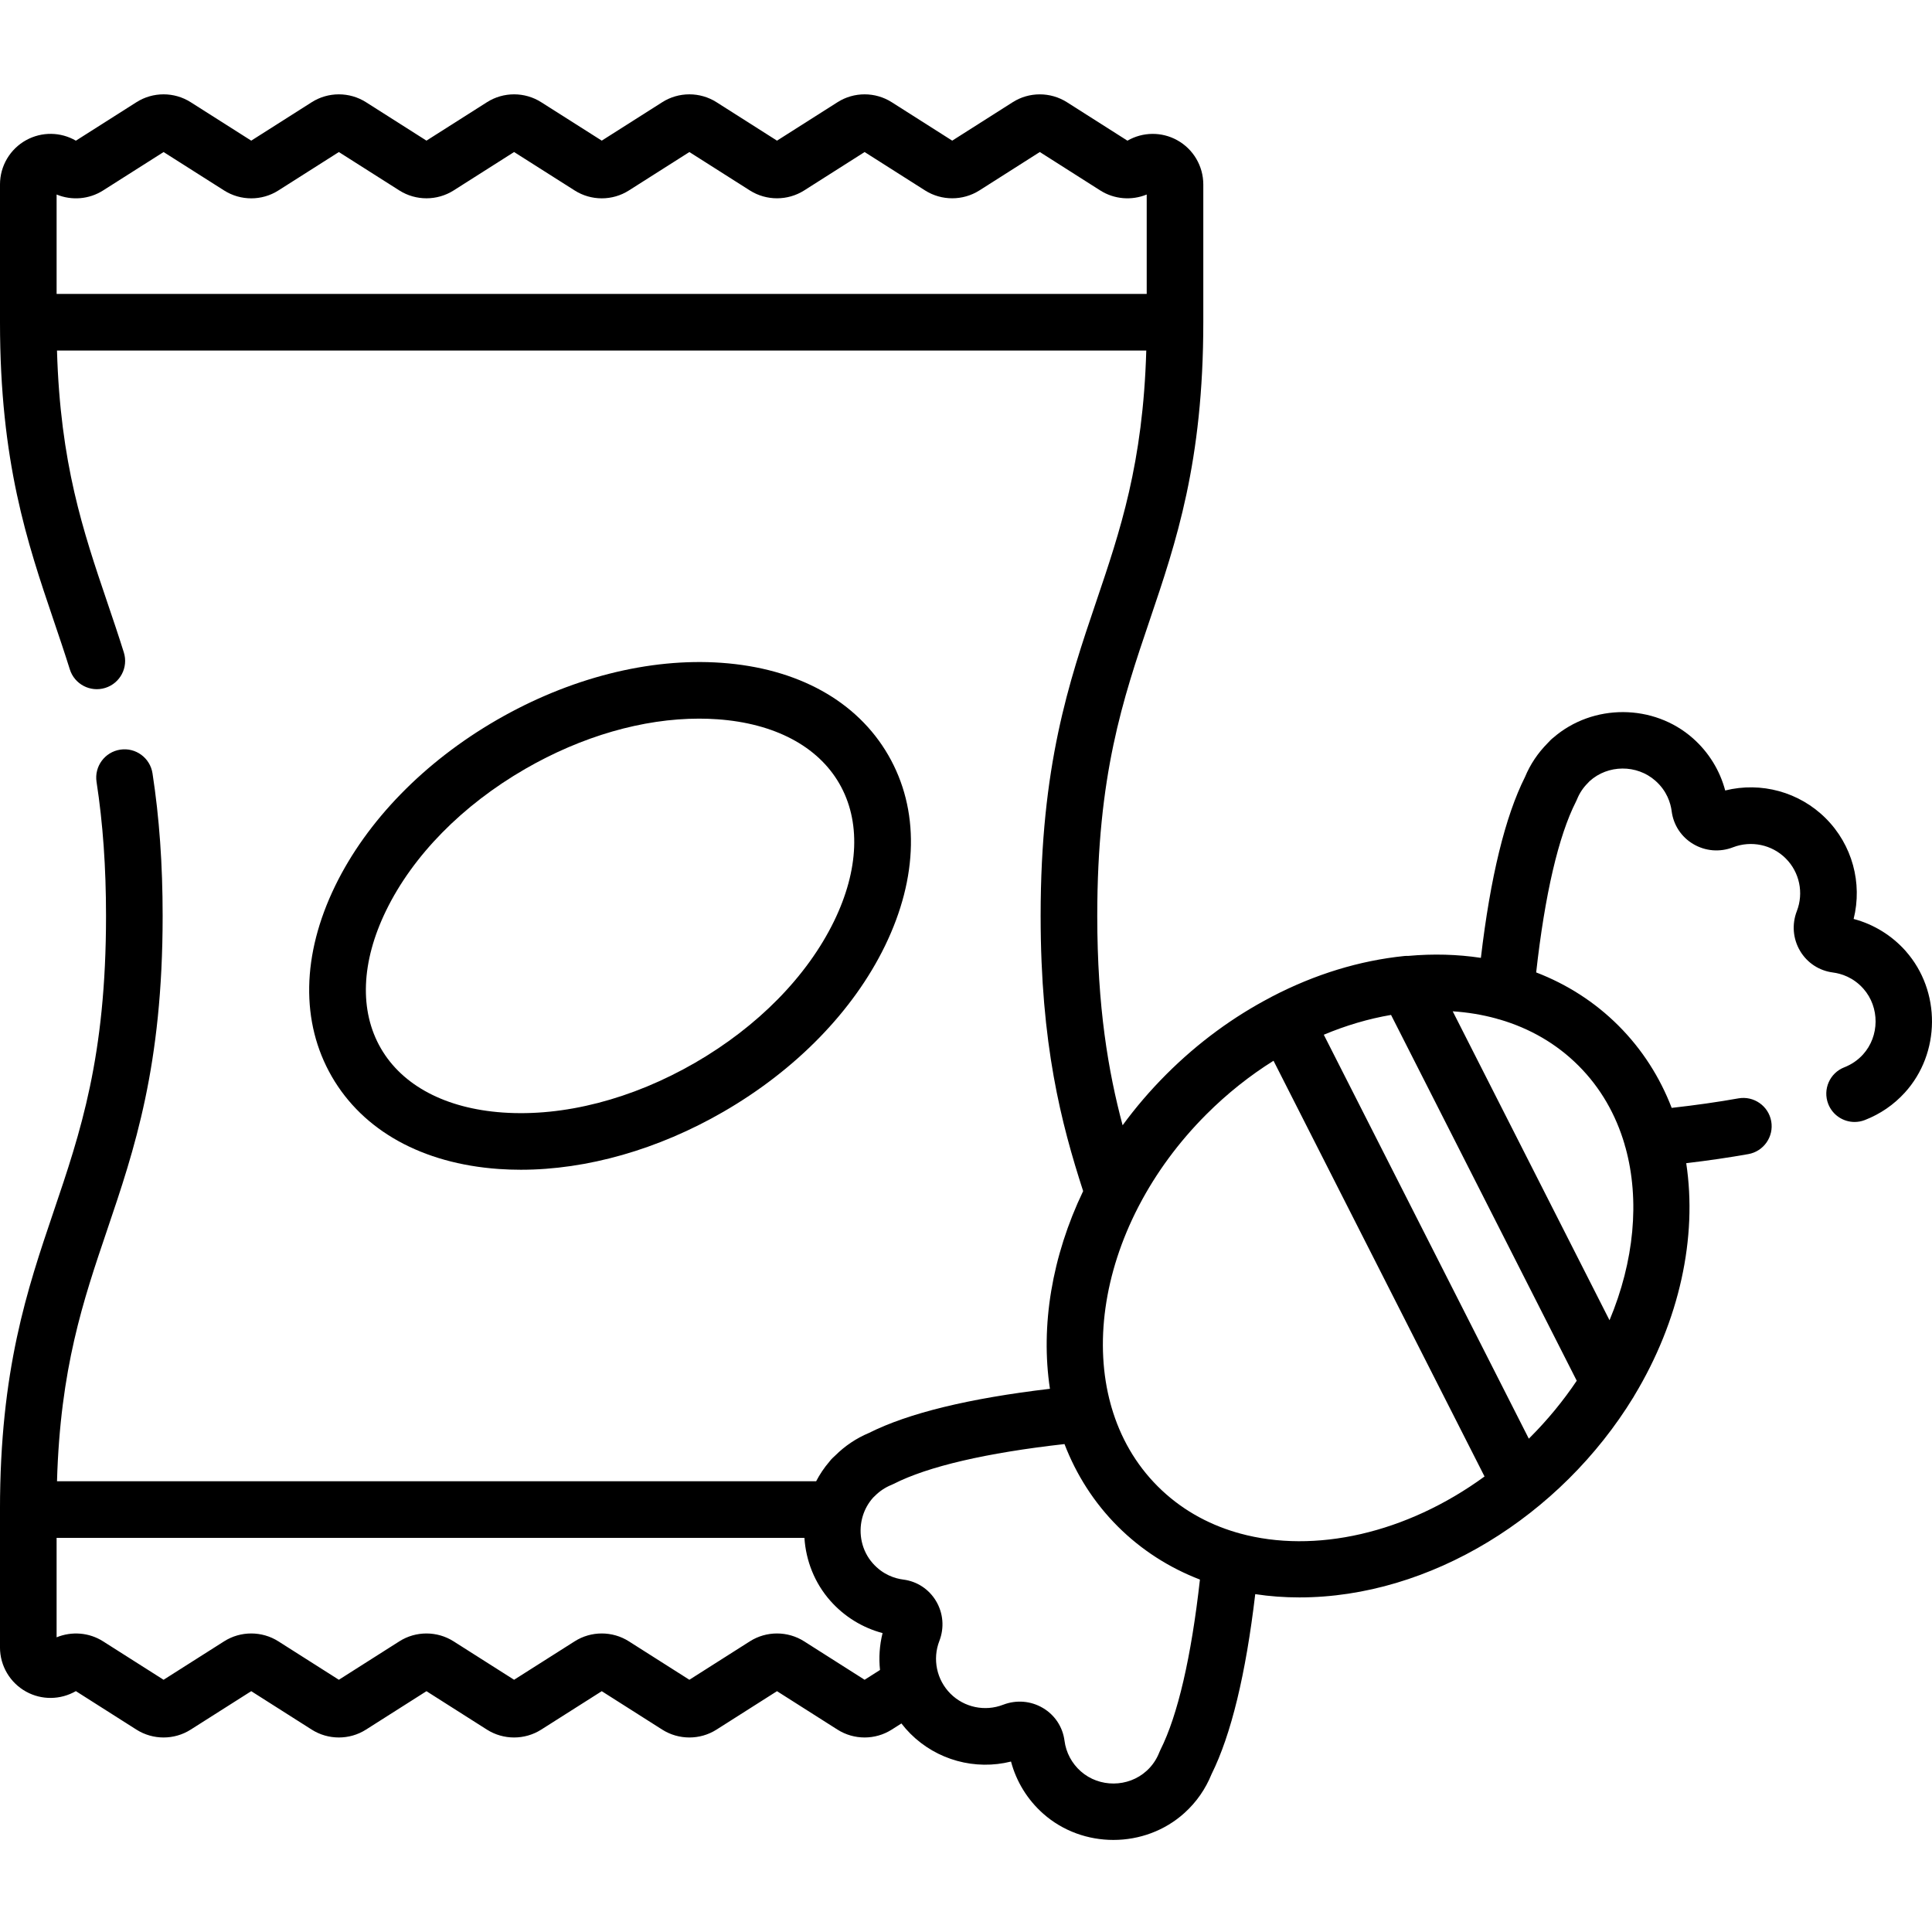 <svg height="512pt" viewBox="0 -25 512 512" width="512pt" xmlns="http://www.w3.org/2000/svg"><path d="m132.145 284.793c1.938.137 3.902.203 5.879.203 17.523 0 36.344-5.352 53.637-15.336 19.242-11.109 34.465-26.727 42.859-43.977 8.867-18.227 9.188-36.172.895-50.535-8.293-14.363-23.996-23.062-44.215-24.496-19.133-1.355-40.27 4.02-59.516 15.129-19.246 11.113-34.465 26.73-42.859 43.98-8.871 18.227-9.188 36.172-.895 50.535 8.293 14.363 23.992 23.062 44.215 24.496zm-29.832-68.469c7.098-14.586 20.191-27.918 36.871-37.551 15.027-8.676 31.199-13.328 46.09-13.328 1.637 0 3.262.059 4.867.172 15.094 1.07 26.559 7.117 32.281 17.031 5.723 9.91 5.23 22.863-1.391 36.473-7.102 14.582-20.195 27.918-36.875 37.551-16.68 9.629-34.77 14.301-50.953 13.156-15.094-1.07-26.559-7.117-32.285-17.031-5.723-9.914-5.227-22.867 1.395-36.473zm0 0"/><path d="m505.051 227.059c-3.699-4.168-8.52-7.125-13.82-8.527 2.371-9.488-.355-19.645-7.379-26.656-7.012-7.02-17.164-9.75-26.656-7.391-1.41-5.309-4.371-10.125-8.543-13.816-10.414-9.223-26.539-9.258-37.004-.18-.258.195-.508.414-.742.648-.27.27-.539.547-.797.836-2.574 2.598-4.582 5.598-5.961 8.922-5.262 10.469-9.184 26.57-11.699 47.949-6.227-.941-12.688-1.113-19.242-.52-.348-.016-.699-.004-1.055.031-11.852 1.215-23.617 4.812-34.977 10.703-.145.074-.289.156-.426.238-9.793 5.113-19.18 11.93-27.648 20.398-4.293 4.293-8.16 8.82-11.598 13.516-3.797-14.227-6.719-31.328-6.719-55.484 0-37.348 6.762-57.305 13.918-78.43 6.973-20.582 14.184-41.867 14.184-78.906v-36.5c0-4.895-2.664-9.398-6.953-11.754-4.109-2.262-9.094-2.195-13.152.145l-16.043-10.199c-4.371-2.77-10.016-2.77-14.367.008l-16.023 10.184-16.027-10.184c-4.367-2.781-10.012-2.785-14.371-.004l-16.035 10.188-16.027-10.184c-4.371-2.785-10.02-2.785-14.383-.004l-16.031 10.184-16.043-10.18c-4.367-2.785-10.02-2.785-14.379-.004l-16.031 10.184-16.02-10.18c-4.371-2.781-10.02-2.785-14.387-.004l-16.031 10.188-16.039-10.184c-4.371-2.785-10.02-2.785-14.383-.004l-16.047 10.195c-4.047-2.348-9.039-2.414-13.16-.152-4.289 2.355-6.953 6.855-6.953 11.75v36.516c0 37.062 7.215 58.348 14.191 78.934 1.438 4.238 2.922 8.617 4.312 13.055 1.238 3.953 5.441 6.152 9.402 4.914 3.953-1.238 6.152-5.445 4.914-9.398-1.441-4.602-2.957-9.066-4.422-13.387-6.375-18.809-12.422-36.656-13.293-66.613h288.672c-.867 29.938-6.914 47.777-13.285 66.586-7.23 21.348-14.711 43.422-14.711 83.242 0 34.004 5.43 54.891 11.266 72.926-8.293 17.316-11.324 35.703-8.801 52.391-21.418 2.527-37.523 6.453-47.957 11.699-3.355 1.406-6.371 3.426-8.961 6.008-.223.203-.438.398-.652.605-.312.297-.598.621-.852.965-1.395 1.621-2.574 3.379-3.535 5.227h-201.18c.867-29.938 6.91-47.781 13.285-66.586 7.23-21.344 14.711-43.414 14.711-83.234 0-13.668-.879-26.031-2.688-37.793-.633-4.094-4.461-6.906-8.555-6.273-4.094.629-6.902 4.457-6.273 8.551 1.691 11.004 2.512 22.621 2.512 35.516 0 37.348-6.758 57.297-13.918 78.422-6.973 20.582-14.184 41.863-14.184 78.898v36.523c0 4.887 2.66 9.383 6.938 11.738 4.098 2.258 9.066 2.207 13.172-.145l16.043 10.195c2.188 1.391 4.695 2.09 7.199 2.086 2.504 0 5.004-.691 7.184-2.082l16.047-10.188 16.027 10.184c4.367 2.781 10.02 2.785 14.379.004l16.031-10.184 16.02 10.18c4.371 2.785 10.023 2.781 14.383.008l16.051-10.188 16.023 10.18c4.371 2.781 10.02 2.785 14.383.004l16.035-10.188 16.027 10.184c4.367 2.781 10.012 2.781 14.371.004l2.574-1.633c.727.949 1.523 1.855 2.383 2.719 7.031 7.02 17.191 9.746 26.66 7.375 1.41 5.312 4.367 10.133 8.543 13.824 5.234 4.637 11.914 6.949 18.594 6.949 6.805 0 13.609-2.402 18.879-7.195 3.125-2.836 5.523-6.277 7.129-10.238 5.188-10.449 9.07-26.469 11.578-47.703 3.82.582 7.734.867 11.699.867 34.602 0 69.215-21.496 88.527-53.07.09-.145.176-.293.254-.445 11.977-19.859 16.719-41.891 13.734-61.562 5.855-.691 11.367-1.5 16.461-2.406 4.074-.727 6.793-4.625 6.066-8.703-.73-4.074-4.633-6.789-8.703-6.066-5.402.965-11.328 1.809-17.676 2.52-3.121-8.102-7.809-15.5-14.102-21.793-6.297-6.297-13.699-10.984-21.809-14.105 2.297-20.613 5.918-36.191 10.551-45.277.102-.199.195-.406.281-.613.648-1.621 1.629-3.09 2.914-4.359.133-.133.258-.27.379-.406.012-.012.023-.02.031-.027 4.859-4.422 12.52-4.473 17.445-.109 3.047 2.695 4.027 5.891 4.309 8.086.469 3.633 2.543 6.793 5.691 8.668 3.215 1.91 7.066 2.23 10.555.879 4.84-1.863 10.324-.711 13.98 2.949 3.656 3.648 4.812 9.129 2.941 13.961-1.352 3.5-1.035 7.348.867 10.555 1.871 3.148 5.023 5.227 8.672 5.707 2.207.285 5.402 1.266 8.102 4.301 4.352 4.926 4.301 12.586-.117 17.445-1.363 1.496-3.027 2.633-4.941 3.383-3.859 1.504-5.77 5.855-4.262 9.715 1.156 2.961 3.988 4.773 6.988 4.773.906 0 1.832-.168 2.727-.516 4.09-1.598 7.648-4.039 10.582-7.262 9.5-10.441 9.613-26.902.25-37.488zm-477.738-201.582 16.039-10.184 16.035 10.18c4.367 2.785 10.02 2.789 14.383.004l16.031-10.184 16.051 10.195c4.355 2.754 9.98 2.754 14.352-.012l16.035-10.188 16.047 10.184c4.367 2.785 10.012 2.785 14.371.004l16.035-10.184 16.051 10.195c4.355 2.754 9.988 2.754 14.359-.012l16.027-10.184 16.047 10.195c4.355 2.75 9.984 2.754 14.359-.012l16.023-10.188 16.016 10.184c3.703 2.355 8.32 2.719 12.312 1.078v26.344h-288.887v-26.344c3.988 1.645 8.613 1.285 12.312-1.074zm378.102 330.527-.199.199c-.023.02-.043.043-.062.062l-54.336-107.051c5.883-2.469 11.844-4.227 17.824-5.25l49.211 96.945c-3.609 5.371-7.777 10.438-12.438 15.094zm-176.285 64.152-16.02-10.18c-4.371-2.785-10.02-2.785-14.383-.008l-16.035 10.188-16.027-10.18c-4.367-2.785-10.012-2.785-14.371-.008l-16.055 10.188-16.027-10.18c-4.367-2.781-10.016-2.785-14.375-.008l-16.035 10.188-16.023-10.18c-4.371-2.785-10.02-2.785-14.383-.008l-16.043 10.188-16.027-10.18c-3.688-2.352-8.293-2.719-12.324-1.07v-26.355h198.18c.395 6.035 2.684 11.957 6.883 16.691 3.695 4.176 8.516 7.133 13.828 8.543-.809 3.23-1.023 6.539-.68 9.777zm78.398 18.562c-.105.207-.199.422-.285.641-.754 1.926-1.887 3.582-3.383 4.938-4.863 4.426-12.523 4.48-17.445.121-2.379-2.105-3.91-4.98-4.309-8.098-.469-3.629-2.539-6.785-5.688-8.664-3.215-1.914-7.066-2.234-10.582-.879-4.82 1.867-10.305.715-13.957-2.934-3.656-3.664-4.812-9.145-2.941-13.973 1.355-3.508 1.035-7.363-.879-10.578-1.879-3.145-5.035-5.219-8.66-5.684-2.207-.281-5.402-1.262-8.105-4.316-2.918-3.293-3.855-7.816-2.824-11.91.07-.211.129-.426.18-.641.543-1.777 1.469-3.457 2.77-4.891l.016-.016c.047-.043.098-.086.148-.137.09-.082.18-.168.266-.254 1.262-1.273 2.738-2.258 4.387-2.926.203-.082.398-.172.594-.27 9.047-4.617 24.625-8.238 45.27-10.551 3.125 8.109 7.812 15.516 14.105 21.812 6.293 6.289 13.691 10.977 21.789 14.098-2.293 20.5-5.887 36.023-10.465 45.109zm21.07-57.332c-.305-.109-.625-.199-.949-.27-7.863-2.312-14.98-6.359-20.836-12.215-5.879-5.875-9.934-13.027-12.242-20.934-.059-.27-.133-.531-.223-.789-4.379-15.898-1.766-34.723 7.289-52.281.094-.164.18-.332.262-.5 4.449-8.5 10.406-16.688 17.812-24.094 5.555-5.555 11.551-10.293 17.785-14.191l55.922 110.172c-20.754 15.137-45.047 20.52-64.82 15.102zm101.93-103.125c.066.316.156.621.262.922 3.82 13.926 2.281 30.098-4.254 45.695l-41.555-81.871c3.957.262 7.809.895 11.504 1.906.32.113.652.207.992.281 7.863 2.309 14.98 6.355 20.832 12.211 5.859 5.855 9.91 12.984 12.219 20.855zm0 0"/></svg>